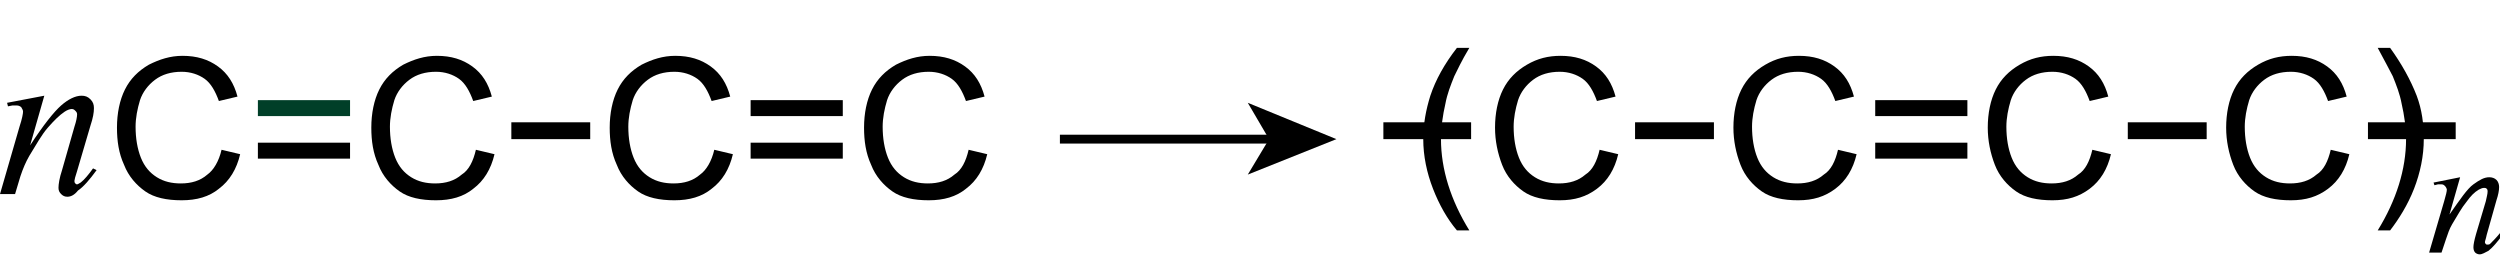 <?xml version="1.0" encoding="utf-8"?>
<!-- Generator: Adobe Illustrator 21.0.2, SVG Export Plug-In . SVG Version: 6.00 Build 0)  -->
<svg version="1.1" id="Слой_1" xmlns="http://www.w3.org/2000/svg" xmlns:xlink="http://www.w3.org/1999/xlink" x="0px" y="0px"
	 width="282.1px" height="31px" viewBox="0 0 282.1 31" style="enable-background:new 0 0 282.1 31;" xml:space="preserve">
<style type="text/css">
	.st0{fill:#003F28;}
	.st1{fill:none;stroke:#000000;stroke-miterlimit:10;}
</style>
<path d="M164.4,26c-1.1-1.3-2-2.9-2.7-4.7c-0.7-1.8-1.1-3.7-1.1-5.6c0-1.7,0.3-3.3,0.8-4.9c0.6-1.8,1.6-3.6,3-5.4h1.4
	c-0.9,1.5-1.4,2.6-1.7,3.2c-0.4,1-0.8,2-1,3.1c-0.3,1.3-0.5,2.7-0.5,4c0,3.4,1.1,6.9,3.2,10.3H164.4z"/>
<path d="M156.1,15.7v-1.9h9.9v1.9H156.1z"/>
<path d="M180.5,16.9l2.1,0.5c-0.4,1.7-1.2,3-2.4,3.9s-2.5,1.3-4.2,1.3c-1.7,0-3.1-0.3-4.1-1s-1.9-1.7-2.4-3s-0.8-2.7-0.8-4.2
	c0-1.6,0.3-3.1,0.9-4.3c0.6-1.2,1.5-2.1,2.7-2.8s2.4-1,3.8-1c1.6,0,2.9,0.4,4,1.2c1.1,0.8,1.8,1.9,2.2,3.4l-2.1,0.5
	c-0.4-1.1-0.9-2-1.6-2.5c-0.7-0.5-1.6-0.8-2.6-0.8c-1.2,0-2.2,0.3-3,0.9s-1.4,1.4-1.7,2.3c-0.3,1-0.5,2-0.5,3c0,1.3,0.2,2.5,0.6,3.5
	c0.4,1,1,1.7,1.8,2.2c0.8,0.5,1.7,0.7,2.7,0.7c1.2,0,2.2-0.3,3-1C179.7,19.2,180.2,18.2,180.5,16.9z"/>
<path d="M184.5,15.7v-1.9h8.9v1.9H184.5z"/>
<path d="M207.4,16.9l2.1,0.5c-0.4,1.7-1.2,3-2.4,3.9s-2.5,1.3-4.2,1.3c-1.7,0-3.1-0.3-4.1-1s-1.9-1.7-2.4-3s-0.8-2.7-0.8-4.2
	c0-1.6,0.3-3.1,0.9-4.3c0.6-1.2,1.5-2.1,2.7-2.8s2.4-1,3.8-1c1.6,0,2.9,0.4,4,1.2c1.1,0.8,1.8,1.9,2.2,3.4l-2.1,0.5
	c-0.4-1.1-0.9-2-1.6-2.5c-0.7-0.5-1.6-0.8-2.6-0.8c-1.2,0-2.2,0.3-3,0.9s-1.4,1.4-1.7,2.3c-0.3,1-0.5,2-0.5,3c0,1.3,0.2,2.5,0.6,3.5
	c0.4,1,1,1.7,1.8,2.2c0.8,0.5,1.7,0.7,2.7,0.7c1.2,0,2.2-0.3,3-1C206.6,19.2,207.1,18.2,207.4,16.9z"/>
<path d="M222,13.1h-10.4v-1.8H222V13.1z M222,17.9h-10.4v-1.8H222V17.9z"/>
<path d="M236.1,16.9l2.1,0.5c-0.4,1.7-1.2,3-2.4,3.9s-2.5,1.3-4.2,1.3c-1.7,0-3.1-0.3-4.1-1s-1.9-1.7-2.4-3s-0.8-2.7-0.8-4.2
	c0-1.6,0.3-3.1,0.9-4.3c0.6-1.2,1.5-2.1,2.7-2.8s2.4-1,3.8-1c1.6,0,2.9,0.4,4,1.2c1.1,0.8,1.8,1.9,2.2,3.4l-2.1,0.5
	c-0.4-1.1-0.9-2-1.6-2.5c-0.7-0.5-1.6-0.8-2.6-0.8c-1.2,0-2.2,0.3-3,0.9s-1.4,1.4-1.7,2.3c-0.3,1-0.5,2-0.5,3c0,1.3,0.2,2.5,0.6,3.5
	c0.4,1,1,1.7,1.8,2.2c0.8,0.5,1.7,0.7,2.7,0.7c1.2,0,2.2-0.3,3-1C235.3,19.2,235.8,18.2,236.1,16.9z"/>
<path d="M240.1,15.7v-1.9h8.9v1.9H240.1z"/>
<path d="M263,16.9l2.1,0.5c-0.4,1.7-1.2,3-2.4,3.9s-2.5,1.3-4.2,1.3c-1.7,0-3.1-0.3-4.1-1s-1.9-1.7-2.4-3s-0.8-2.7-0.8-4.2
	c0-1.6,0.3-3.1,0.9-4.3c0.6-1.2,1.5-2.1,2.7-2.8s2.4-1,3.8-1c1.6,0,2.9,0.4,4,1.2c1.1,0.8,1.8,1.9,2.2,3.4l-2.1,0.5
	c-0.4-1.1-0.9-2-1.6-2.5c-0.7-0.5-1.6-0.8-2.6-0.8c-1.2,0-2.2,0.3-3,0.9s-1.4,1.4-1.7,2.3c-0.3,1-0.5,2-0.5,3c0,1.3,0.2,2.5,0.6,3.5
	c0.4,1,1,1.7,1.8,2.2c0.8,0.5,1.7,0.7,2.7,0.7c1.2,0,2.2-0.3,3-1C262.2,19.2,262.7,18.2,263,16.9z"/>
<path d="M267.2,15.7v-1.9h9.9v1.9H267.2z"/>
<path d="M269.7,26h-1.4c2.1-3.4,3.2-6.9,3.2-10.3c0-1.3-0.2-2.7-0.5-4c-0.2-1.1-0.6-2.1-1-3.1c-0.3-0.6-0.9-1.7-1.7-3.2h1.4
	c1.3,1.8,2.3,3.6,3,5.4c0.6,1.6,0.8,3.2,0.8,4.9c0,1.9-0.4,3.8-1.1,5.6S270.7,24.7,269.7,26z"/>
<path d="M277.6,20l-1.2,4.2c1.2-1.7,2-2.9,2.7-3.4s1.2-0.8,1.8-0.8c0.3,0,0.6,0.1,0.8,0.3s0.3,0.5,0.3,0.8c0,0.4-0.1,0.9-0.3,1.5
	l-1.1,3.9c-0.1,0.5-0.2,0.7-0.2,0.8c0,0.1,0,0.2,0.1,0.2c0,0.1,0.1,0.1,0.2,0.1c0.1,0,0.2,0,0.3-0.1c0.3-0.3,0.7-0.7,1.1-1.2
	l0.3,0.2c-0.6,0.8-1.1,1.4-1.6,1.8c-0.4,0.2-0.7,0.4-1,0.4c-0.2,0-0.4-0.1-0.5-0.2c-0.1-0.1-0.2-0.3-0.2-0.6c0-0.3,0.1-0.8,0.3-1.5
	l1.1-3.7c0.1-0.5,0.2-0.8,0.2-1.1c0-0.1,0-0.2-0.1-0.3s-0.2-0.1-0.3-0.1c-0.2,0-0.4,0.1-0.6,0.2c-0.5,0.3-0.9,0.7-1.4,1.4
	c-0.5,0.6-1,1.5-1.6,2.5c-0.3,0.5-0.5,1.1-0.7,1.7l-0.5,1.5h-1.4l1.7-5.8c0.2-0.7,0.3-1.1,0.3-1.3c0-0.1-0.1-0.3-0.2-0.4
	c-0.1-0.1-0.2-0.2-0.4-0.2c-0.1,0-0.2,0-0.4,0l-0.4,0.1l-0.1-0.3L277.6,20z"/>
<path d="M5,10.8l-1.6,5.6c1.5-2.3,2.7-3.8,3.5-4.5c0.8-0.7,1.6-1.1,2.3-1.1c0.4,0,0.7,0.1,1,0.4c0.3,0.3,0.4,0.6,0.4,1
	c0,0.5-0.1,1.1-0.4,2l-1.5,5.1c-0.2,0.6-0.3,1-0.3,1.1c0,0.1,0,0.2,0.1,0.3c0.1,0.1,0.1,0.1,0.2,0.1c0.1,0,0.2-0.1,0.4-0.2
	c0.4-0.3,0.9-0.9,1.4-1.6l0.4,0.2c-0.8,1.1-1.5,1.9-2.1,2.3C8.4,22,8,22.2,7.6,22.2c-0.3,0-0.5-0.1-0.7-0.3
	c-0.2-0.2-0.3-0.4-0.3-0.7c0-0.4,0.1-1.1,0.4-2l1.4-4.9c0.2-0.6,0.3-1.1,0.3-1.4c0-0.2-0.1-0.3-0.2-0.4c-0.1-0.1-0.2-0.2-0.4-0.2
	c-0.2,0-0.5,0.1-0.8,0.3c-0.6,0.4-1.2,1-1.9,1.8c-0.7,0.8-1.3,1.9-2.1,3.2c-0.4,0.7-0.7,1.4-1,2.3l-0.6,2H0l2.2-7.6
	c0.3-0.9,0.4-1.5,0.4-1.7c0-0.2-0.1-0.3-0.2-0.5c-0.1-0.1-0.3-0.2-0.5-0.2c-0.1,0-0.3,0-0.5,0L0.9,12l-0.1-0.4L5,10.8z"/>
<path d="M25,16.9l2.1,0.5c-0.4,1.7-1.2,3-2.4,3.9c-1.1,0.9-2.5,1.3-4.2,1.3c-1.7,0-3.1-0.3-4.1-1s-1.9-1.7-2.4-3
	c-0.6-1.3-0.8-2.7-0.8-4.2c0-1.6,0.3-3.1,0.9-4.3c0.6-1.2,1.5-2.1,2.7-2.8c1.2-0.6,2.4-1,3.8-1c1.6,0,2.9,0.4,4,1.2
	c1.1,0.8,1.8,1.9,2.2,3.4l-2.1,0.5c-0.4-1.1-0.9-2-1.6-2.5c-0.7-0.5-1.6-0.8-2.6-0.8c-1.2,0-2.2,0.3-3,0.9c-0.8,0.6-1.4,1.4-1.7,2.3
	c-0.3,1-0.5,2-0.5,3c0,1.3,0.2,2.5,0.6,3.5c0.4,1,1,1.7,1.8,2.2c0.8,0.5,1.7,0.7,2.7,0.7c1.2,0,2.2-0.3,3-1
	C24.1,19.2,24.7,18.2,25,16.9z"/>
<rect x="29.1" y="11.3" class="st0" width="10.4" height="1.8"/>
<rect x="29.1" y="16.1" width="10.4" height="1.8"/>
<path d="M53.7,16.9l2.1,0.5c-0.4,1.7-1.2,3-2.4,3.9c-1.1,0.9-2.5,1.3-4.2,1.3c-1.7,0-3.1-0.3-4.1-1s-1.9-1.7-2.4-3
	c-0.6-1.3-0.8-2.7-0.8-4.2c0-1.6,0.3-3.1,0.9-4.3c0.6-1.2,1.5-2.1,2.7-2.8c1.2-0.6,2.4-1,3.8-1c1.6,0,2.9,0.4,4,1.2
	c1.1,0.8,1.8,1.9,2.2,3.4l-2.1,0.5c-0.4-1.1-0.9-2-1.6-2.5c-0.7-0.5-1.6-0.8-2.6-0.8c-1.2,0-2.2,0.3-3,0.9c-0.8,0.6-1.4,1.4-1.7,2.3
	c-0.3,1-0.5,2-0.5,3c0,1.3,0.2,2.5,0.6,3.5c0.4,1,1,1.7,1.8,2.2c0.8,0.5,1.7,0.7,2.7,0.7c1.2,0,2.2-0.3,3-1
	C52.9,19.2,53.4,18.2,53.7,16.9z"/>
<path d="M57.7,15.7v-1.9h8.9v1.9H57.7z"/>
<path d="M80.6,16.9l2.1,0.5c-0.4,1.7-1.2,3-2.4,3.9c-1.1,0.9-2.5,1.3-4.2,1.3c-1.7,0-3.1-0.3-4.1-1s-1.9-1.7-2.4-3
	c-0.6-1.3-0.8-2.7-0.8-4.2c0-1.6,0.3-3.1,0.9-4.3c0.6-1.2,1.5-2.1,2.7-2.8c1.2-0.6,2.4-1,3.8-1c1.6,0,2.9,0.4,4,1.2
	c1.1,0.8,1.8,1.9,2.2,3.4l-2.1,0.5c-0.4-1.1-0.9-2-1.6-2.5c-0.7-0.5-1.6-0.8-2.6-0.8c-1.2,0-2.2,0.3-3,0.9c-0.8,0.6-1.4,1.4-1.7,2.3
	c-0.3,1-0.5,2-0.5,3c0,1.3,0.2,2.5,0.6,3.5c0.4,1,1,1.7,1.8,2.2c0.8,0.5,1.7,0.7,2.7,0.7c1.2,0,2.2-0.3,3-1
	C79.7,19.2,80.3,18.2,80.6,16.9z"/>
<path d="M95.1,13.1H84.7v-1.8h10.4V13.1z M95.1,17.9H84.7v-1.8h10.4V17.9z"/>
<path d="M109.3,16.9l2.1,0.5c-0.4,1.7-1.2,3-2.4,3.9c-1.1,0.9-2.5,1.3-4.2,1.3c-1.7,0-3.1-0.3-4.1-1s-1.9-1.7-2.4-3
	c-0.6-1.3-0.8-2.7-0.8-4.2c0-1.6,0.3-3.1,0.9-4.3c0.6-1.2,1.5-2.1,2.7-2.8c1.2-0.6,2.4-1,3.8-1c1.6,0,2.9,0.4,4,1.2
	c1.1,0.8,1.8,1.9,2.2,3.4l-2.1,0.5c-0.4-1.1-0.9-2-1.6-2.5c-0.7-0.5-1.6-0.8-2.6-0.8c-1.2,0-2.2,0.3-3,0.9c-0.8,0.6-1.4,1.4-1.7,2.3
	c-0.3,1-0.5,2-0.5,3c0,1.3,0.2,2.5,0.6,3.5c0.4,1,1,1.7,1.8,2.2c0.8,0.5,1.7,0.7,2.7,0.7c1.2,0,2.2-0.3,3-1
	C108.5,19.2,109,18.2,109.3,16.9z"/>
<g>
	<g>
		<line class="st1" x1="119.6" y1="15.7" x2="143.7" y2="15.7"/>
		<g>
			<polygon points="150.8,15.7 140.8,19.7 143.2,15.7 140.8,11.6 			"/>
		</g>
	</g>
</g>
<g>
</g>
<g>
</g>
<g>
</g>
<g>
</g>
<g>
</g>
<g>
</g>
</svg>
